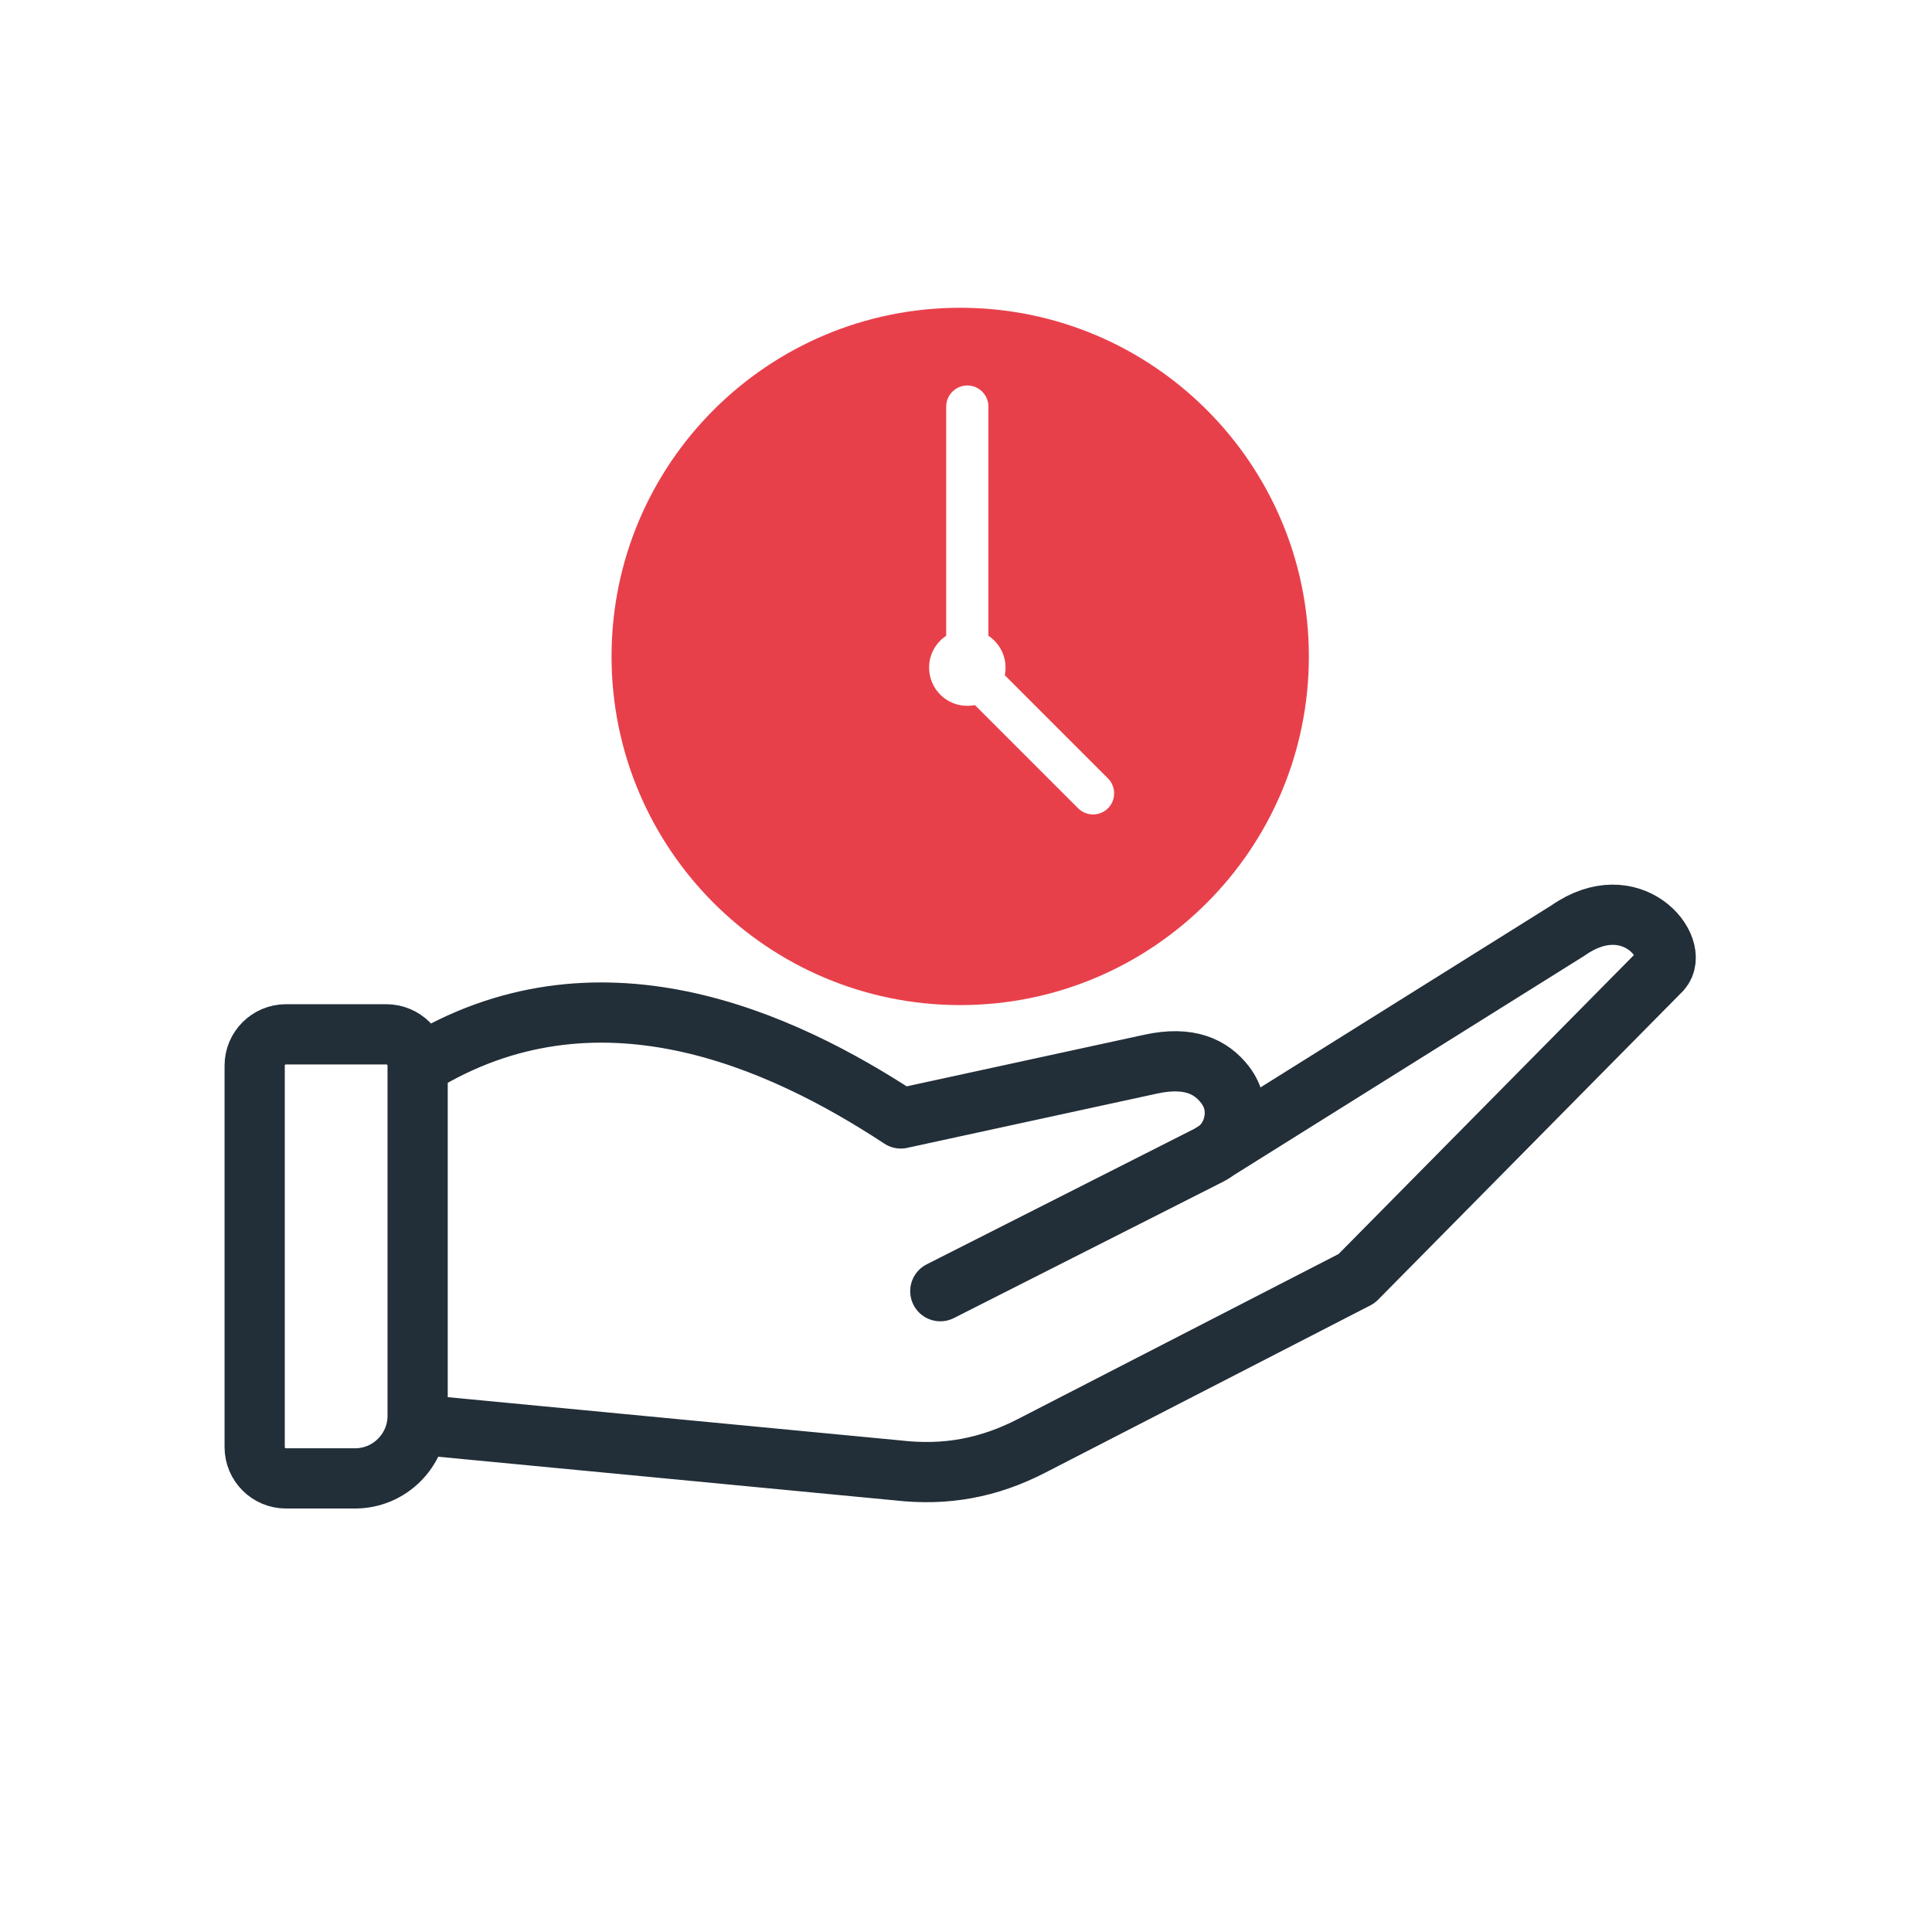 <?xml version="1.0" encoding="UTF-8"?>
<svg id="_圖層_1" data-name="圖層_1" xmlns="http://www.w3.org/2000/svg" version="1.1" viewBox="0 0 600 600">
  <!-- Generator: Adobe Illustrator 29.3.1, SVG Export Plug-In . SVG Version: 2.1.0 Build 151)  -->
  <defs>
    <style>
      .st0 {
        fill: #e8404b;
        fill-rule: evenodd;
      }

      .st1 {
        fill: none;
        stroke: #222e38;
        stroke-linecap: round;
        stroke-linejoin: round;
        stroke-width: 18.7px;
      }
    </style>
  </defs>
  <path class="st1" d="M375.47,358.74l111.53-69.79c19.7-13.79,35.09,5.38,28.93,12.35l-94.62,95.78-100.97,51.96c-13.35,6.87-26.6,9.31-41.52,7.61l-149.31-14.27M88.8,321.22h31.19c5.35,0,9.71,4.36,9.71,9.71v108.78c0,10.69-8.73,19.42-19.42,19.42h-21.48c-5.35,0-9.71-4.36-9.71-9.71v-118.49c0-5.35,4.36-9.71,9.71-9.71h0ZM292.02,400.99l83.46-42.26c4.01-2.03,6.64-5.41,7.63-9.79.98-4.38.06-8.55-2.7-12.12-4.27-5.5-11.05-8.95-23.04-6.34l-77.61,16.86c-37.11-24.4-94.61-50.82-150.06-16.41"/>
  <path class="st0" d="M298.2,95.58c59.8,0,108.28,48.48,108.28,108.28s-48.48,108.28-108.28,108.28-108.28-48.48-108.28-108.28,48.48-108.28,108.28-108.28h0ZM306.97,197.45c3.2,2.13,5.31,5.76,5.31,9.9,0,.81-.08,1.6-.23,2.36l32.04,32.04c2.55,2.55,2.55,6.72,0,9.27h0c-2.55,2.55-6.72,2.55-9.27,0l-32.05-32.05c-.76.15-1.55.24-2.36.24-6.56,0-11.87-5.31-11.87-11.87,0-4.13,2.11-7.77,5.31-9.9v-71.17c0-3.61,2.95-6.56,6.56-6.56h0c3.6,0,6.55,2.95,6.55,6.56v71.17h0Z"/>
</svg>
